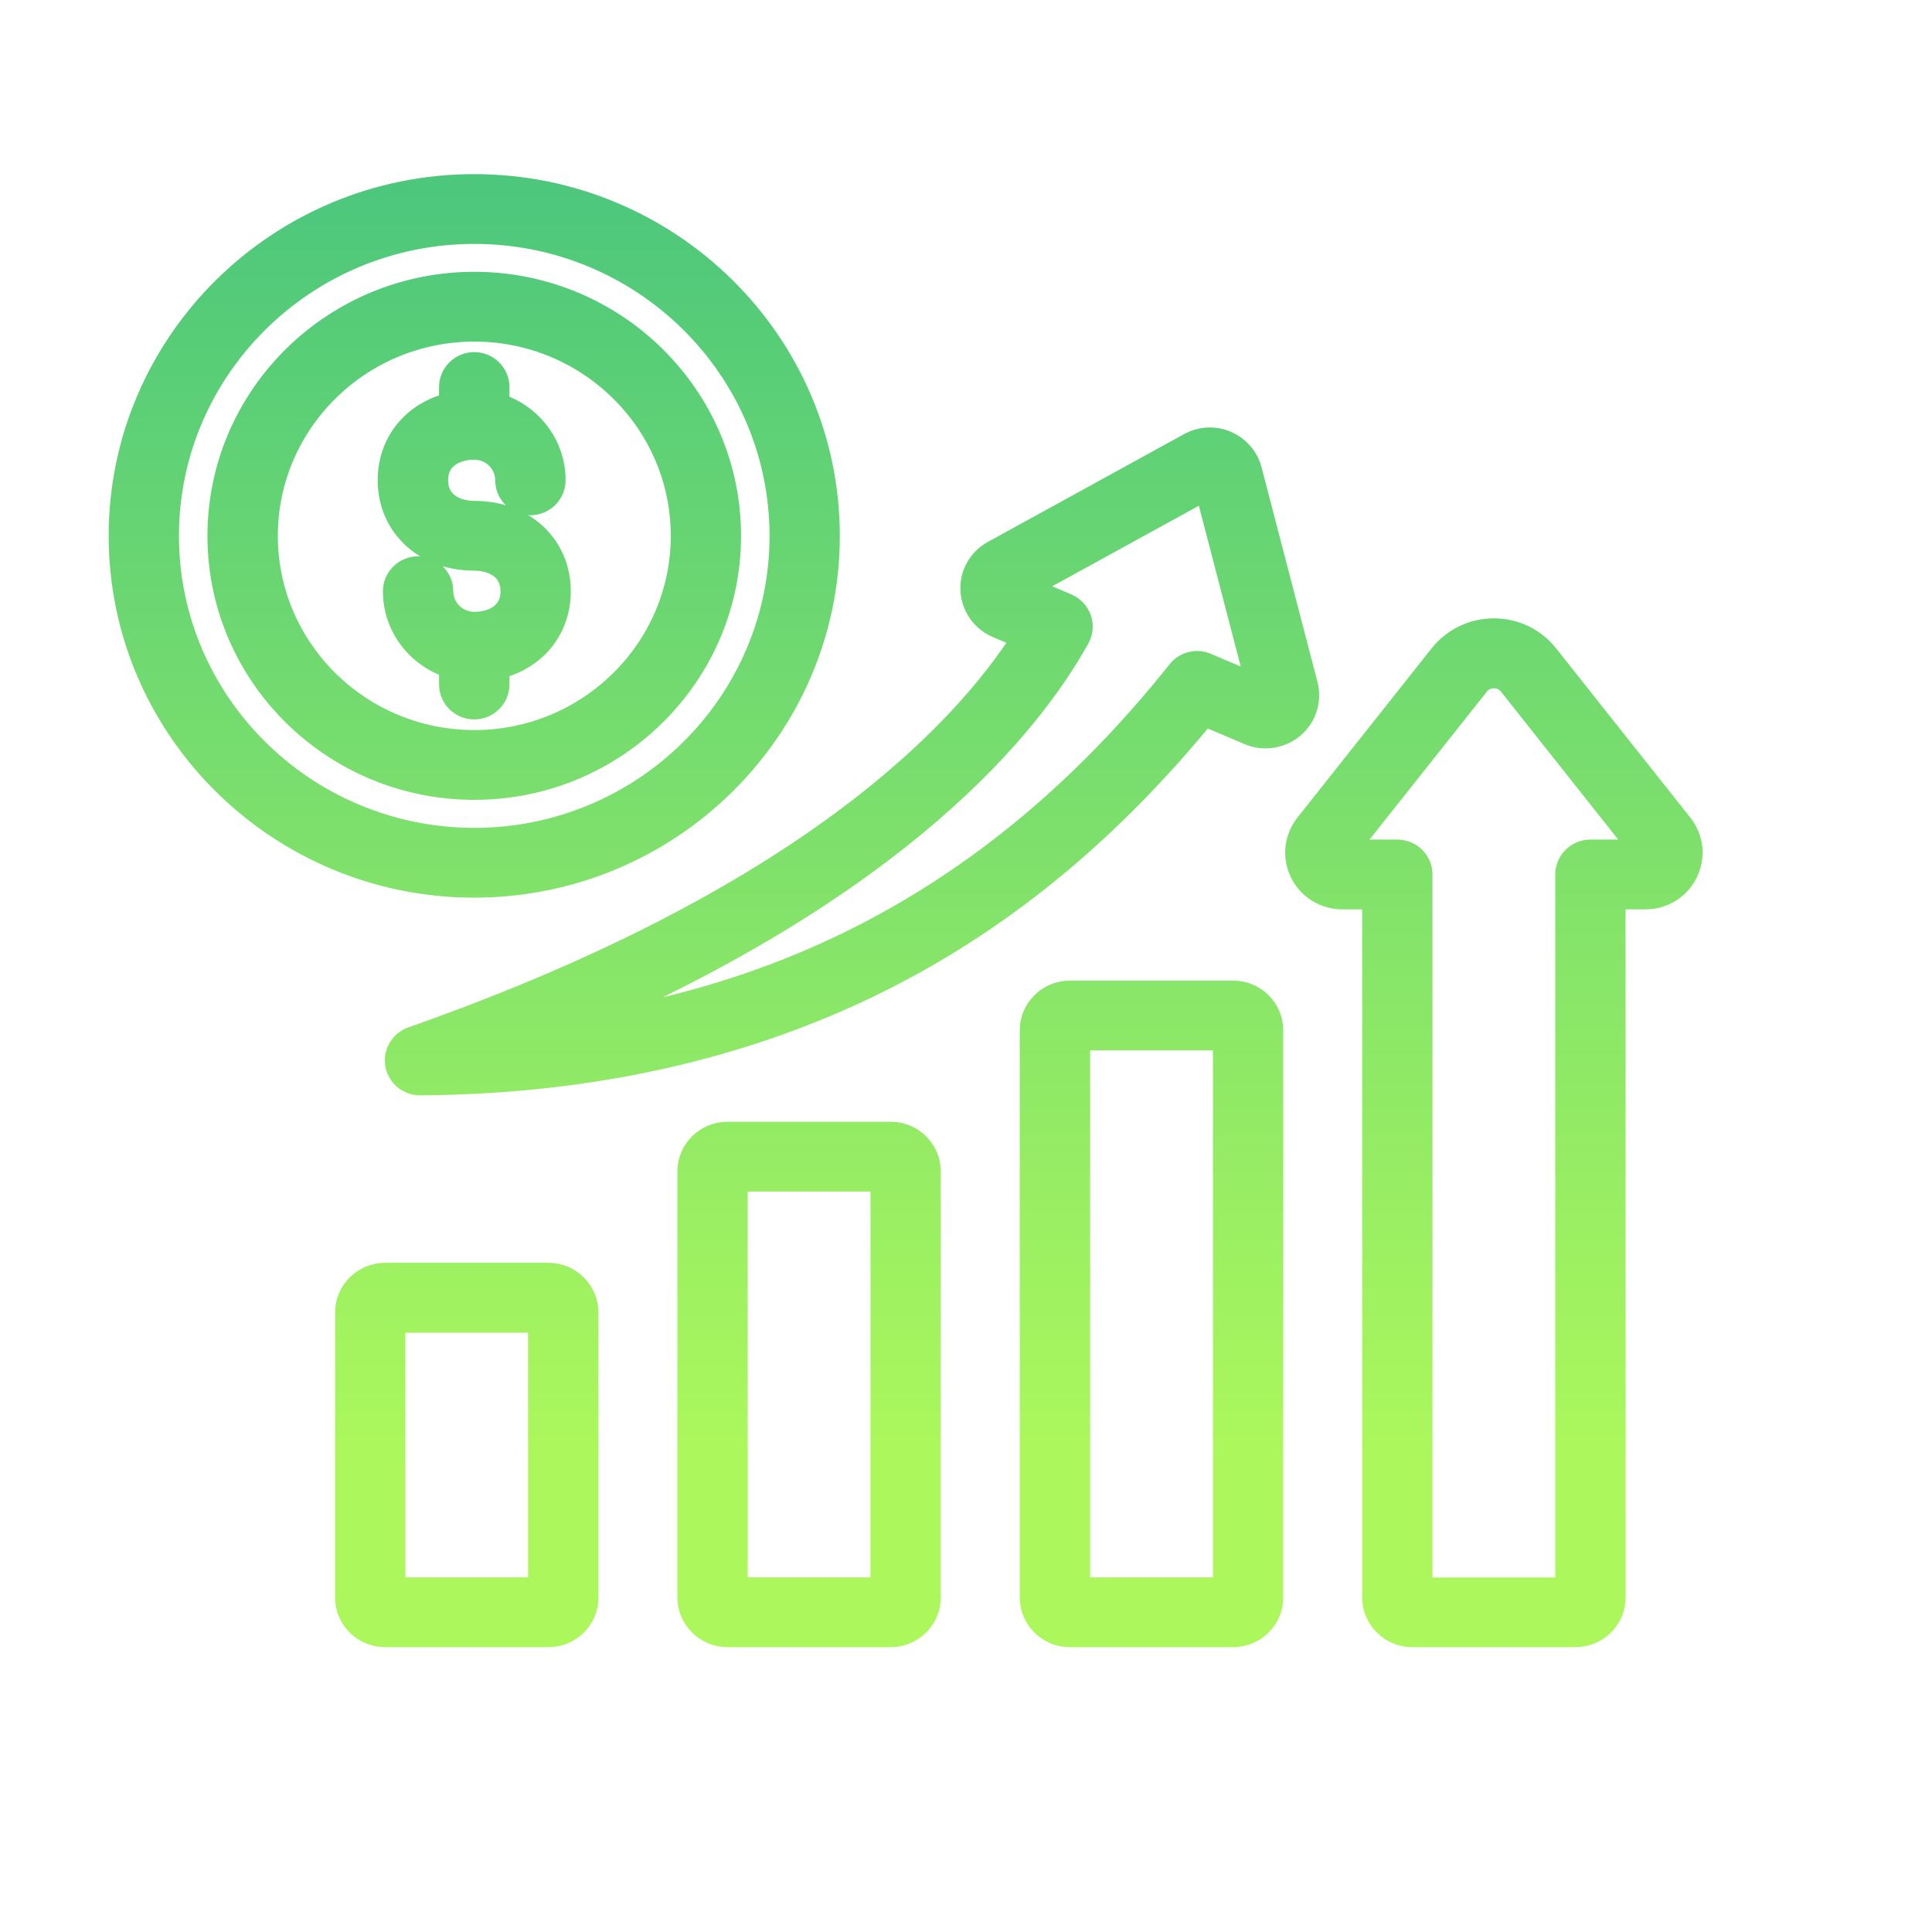 <svg width="16" height="16" viewBox="0 0 16 16" fill="none" xmlns="http://www.w3.org/2000/svg">
<path d="M7.377 9.39H6.024C5.851 9.39 5.71 9.529 5.71 9.701V13.23C5.71 13.401 5.851 13.541 6.024 13.541H7.377C7.55 13.541 7.691 13.401 7.691 13.23V9.701C7.691 9.529 7.55 9.39 7.377 9.39ZM7.309 13.163H6.092V9.768H7.309V13.163ZM10.212 8.221H8.86C8.687 8.221 8.545 8.361 8.545 8.532V13.23C8.545 13.402 8.687 13.541 8.86 13.541H10.212C10.386 13.541 10.527 13.402 10.527 13.23V8.532C10.527 8.361 10.386 8.221 10.212 8.221ZM10.145 13.163H8.928V8.599H10.145V13.163ZM13.92 6.833L12.809 5.432C12.703 5.298 12.544 5.221 12.372 5.221C12.2 5.221 12.04 5.298 11.934 5.432L10.823 6.833C10.735 6.946 10.718 7.095 10.781 7.223C10.844 7.351 10.973 7.431 11.117 7.431H11.381V13.23C11.381 13.401 11.522 13.541 11.696 13.541H13.048C13.221 13.541 13.363 13.401 13.363 13.23L13.362 7.431H13.626C13.77 7.431 13.899 7.352 13.962 7.223C14.025 7.095 14.009 6.946 13.92 6.833ZM13.171 7.053C13.066 7.053 12.98 7.138 12.98 7.243V13.164H11.763L11.763 7.242C11.763 7.138 11.678 7.053 11.572 7.053H11.135L12.235 5.666C12.268 5.624 12.318 5.6 12.372 5.6C12.425 5.6 12.476 5.624 12.509 5.666L13.608 7.053L13.171 7.053ZM10.814 5.673L10.351 3.896C10.324 3.793 10.252 3.71 10.154 3.668C10.056 3.626 9.945 3.632 9.852 3.684L8.23 4.575C8.115 4.638 8.047 4.758 8.054 4.888C8.061 5.019 8.14 5.132 8.262 5.184L8.484 5.278C7.963 6.095 6.653 7.465 3.414 8.603C3.327 8.634 3.274 8.723 3.29 8.815C3.306 8.905 3.386 8.971 3.478 8.971H3.48C5.043 8.961 6.443 8.609 7.64 7.927C8.5 7.437 9.264 6.777 9.973 5.912L10.345 6.07C10.467 6.122 10.605 6.1 10.706 6.015C10.805 5.93 10.846 5.799 10.814 5.673ZM9.989 5.507C9.91 5.473 9.817 5.496 9.764 5.564C8.415 7.256 6.753 8.226 4.708 8.507C7.445 7.334 8.518 6.014 8.926 5.28C8.952 5.233 8.957 5.178 8.939 5.127C8.921 5.077 8.883 5.036 8.834 5.015L8.485 4.867L9.993 4.039L10.423 5.691L9.989 5.507ZM4.542 10.558H3.189C3.016 10.558 2.875 10.698 2.875 10.87V13.23C2.875 13.402 3.016 13.541 3.189 13.541H4.542C4.715 13.541 4.856 13.402 4.856 13.23V10.87C4.856 10.698 4.715 10.558 4.542 10.558ZM4.473 13.163H3.257V10.937H4.473V13.163ZM6.855 4.438C6.855 2.841 5.542 1.542 3.927 1.542C2.313 1.542 1 2.841 1 4.438C1 6.035 2.313 7.334 3.928 7.334C5.542 7.333 6.855 6.034 6.855 4.438ZM1.382 4.438C1.382 3.05 2.524 1.92 3.928 1.92C5.332 1.92 6.473 3.049 6.473 4.438C6.473 5.826 5.332 6.956 3.928 6.956C2.524 6.955 1.382 5.826 1.382 4.438ZM6.037 4.438C6.037 3.287 5.091 2.351 3.928 2.351C2.764 2.351 1.818 3.287 1.818 4.438C1.818 5.589 2.764 6.524 3.928 6.524C5.091 6.524 6.037 5.588 6.037 4.438ZM2.201 4.438C2.201 3.496 2.975 2.729 3.928 2.729C4.88 2.729 5.655 3.495 5.655 4.438C5.655 5.38 4.88 6.146 3.928 6.146C2.975 6.146 2.201 5.38 2.201 4.438ZM3.928 5.858C3.822 5.858 3.736 5.773 3.736 5.668V5.518C3.468 5.436 3.271 5.189 3.271 4.897C3.271 4.792 3.357 4.707 3.463 4.707C3.568 4.707 3.654 4.792 3.654 4.897C3.654 5.046 3.777 5.167 3.928 5.167C4.074 5.167 4.245 5.096 4.245 4.897C4.245 4.697 4.074 4.626 3.928 4.626C3.522 4.626 3.228 4.353 3.228 3.977C3.228 3.663 3.433 3.421 3.736 3.35V3.206C3.736 3.101 3.822 3.016 3.928 3.016C4.033 3.016 4.119 3.101 4.119 3.206V3.356C4.388 3.438 4.584 3.685 4.584 3.977C4.584 4.081 4.499 4.167 4.393 4.167C4.287 4.167 4.201 4.082 4.201 3.977C4.201 3.828 4.078 3.707 3.928 3.707C3.782 3.707 3.611 3.778 3.611 3.977C3.611 4.177 3.782 4.248 3.928 4.248C4.333 4.248 4.627 4.521 4.627 4.897C4.627 5.21 4.423 5.453 4.119 5.524V5.668C4.119 5.773 4.033 5.858 3.928 5.858Z" fill="url(#paint0_linear_348_498)" stroke="url(#paint1_linear_348_498)" stroke-width="0.2"/>
<defs>
<linearGradient id="paint0_linear_348_498" x1="7.5" y1="1.542" x2="7.5" y2="12.066" gradientUnits="userSpaceOnUse">
<stop stop-color="#4CC77C"/>
<stop offset="1" stop-color="#ACF85C"/>
</linearGradient>
<linearGradient id="paint1_linear_348_498" x1="7.5" y1="1.542" x2="7.5" y2="12.066" gradientUnits="userSpaceOnUse">
<stop stop-color="#4CC77C"/>
<stop offset="1" stop-color="#ACF85C"/>
</linearGradient>
</defs>
</svg>
